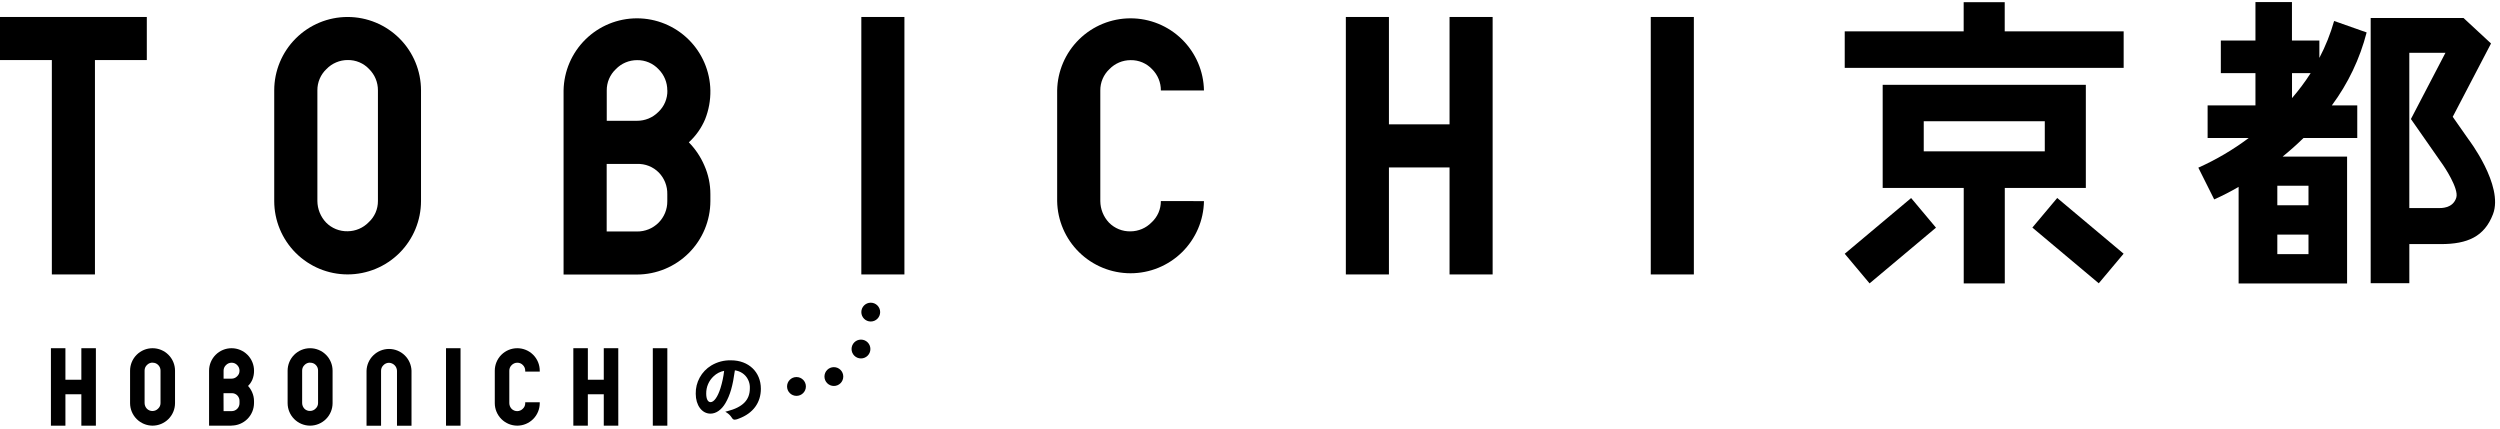 <svg width="210" height="36" viewBox="0 0 210 36" fill="none" xmlns="http://www.w3.org/2000/svg">
<path d="M207.334 11.676L206.029 9.812L209.246 3.652L206.936 1.512H199.137V23.791H202.384V20.504H205.028C207.278 20.504 208.691 19.874 209.411 17.991C210.333 15.583 207.334 11.676 207.334 11.676ZM206.328 16.607C206.034 17.52 205.063 17.48 204.794 17.48H202.382V4.437H205.417L202.517 9.998L205.245 13.906C205.245 13.906 206.573 15.842 206.328 16.6V16.607Z" fill="black"/>
<path d="M196.066 1.761C195.762 2.836 195.347 3.876 194.827 4.865V3.404H192.524V0.172H189.458V3.404H186.55V6.144H189.458V8.852H185.44V11.591H188.893C187.58 12.577 186.16 13.413 184.66 14.084L185.993 16.75C186.696 16.437 187.38 16.085 188.044 15.697V23.81H197.155V13.152H191.744C192.325 12.68 192.914 12.161 193.495 11.591H198.01V8.852H195.875C197.237 7.018 198.229 4.937 198.797 2.725L196.066 1.761ZM193.913 21.349H191.295V19.705H193.913V21.349ZM193.913 17.245H191.295V15.601H193.913V17.245ZM194.096 6.142C193.625 6.878 193.101 7.58 192.529 8.242V6.142H194.096Z" fill="black"/>
<path d="M35.365 16.885C35.365 18.52 34.716 20.088 33.56 21.244C32.404 22.4 30.835 23.05 29.2 23.05C27.565 23.05 25.997 22.4 24.841 21.244C23.685 20.088 23.035 18.52 23.035 16.885V7.591C23.035 5.956 23.685 4.388 24.841 3.232C25.997 2.075 27.565 1.426 29.2 1.426C30.835 1.426 32.404 2.075 33.56 3.232C34.716 4.388 35.365 5.956 35.365 7.591V16.885ZM31.746 16.885V7.591C31.748 7.261 31.685 6.933 31.56 6.627C31.434 6.322 31.249 6.044 31.015 5.811C30.785 5.563 30.504 5.366 30.192 5.234C29.881 5.102 29.544 5.037 29.206 5.043C28.874 5.043 28.546 5.109 28.24 5.239C27.934 5.368 27.658 5.557 27.427 5.796C27.182 6.026 26.987 6.304 26.855 6.613C26.723 6.922 26.657 7.255 26.66 7.591V16.885C26.666 17.558 26.927 18.205 27.391 18.694C27.626 18.933 27.909 19.121 28.22 19.247C28.531 19.372 28.865 19.433 29.2 19.425C29.529 19.423 29.855 19.355 30.158 19.226C30.46 19.098 30.735 18.91 30.964 18.674C31.213 18.447 31.411 18.171 31.546 17.863C31.68 17.554 31.748 17.221 31.746 16.885Z" fill="black"/>
<path d="M59.672 16.894C59.669 18.528 59.018 20.094 57.863 21.25C56.707 22.406 55.141 23.057 53.507 23.061H47.34V7.6C47.368 5.983 48.03 4.442 49.183 3.308C50.336 2.174 51.889 1.539 53.506 1.539C55.123 1.539 56.676 2.174 57.829 3.308C58.982 4.442 59.644 5.983 59.672 7.6C59.685 8.429 59.534 9.253 59.228 10.023C58.917 10.758 58.451 11.417 57.862 11.956C58.414 12.518 58.856 13.178 59.166 13.902C59.502 14.661 59.674 15.482 59.672 16.311V16.894ZM56.053 7.6C56.055 7.27 55.992 6.942 55.866 6.636C55.741 6.331 55.556 6.053 55.322 5.819C55.091 5.572 54.811 5.375 54.499 5.243C54.187 5.111 53.851 5.046 53.512 5.052C53.181 5.052 52.852 5.118 52.546 5.247C52.24 5.376 51.964 5.566 51.734 5.805C51.488 6.035 51.294 6.313 51.161 6.622C51.029 6.931 50.963 7.264 50.967 7.6V10.146H53.512C53.842 10.148 54.169 10.084 54.475 9.959C54.78 9.833 55.058 9.649 55.291 9.415C55.54 9.184 55.737 8.903 55.87 8.59C56.002 8.277 56.067 7.94 56.06 7.6H56.053ZM56.053 16.894V16.311C56.061 15.978 56.002 15.646 55.881 15.335C55.76 15.025 55.579 14.741 55.348 14.501C55.109 14.257 54.822 14.066 54.505 13.94C54.188 13.815 53.848 13.757 53.507 13.771H50.961V19.445H53.507C53.842 19.449 54.175 19.386 54.486 19.26C54.797 19.134 55.08 18.946 55.317 18.709C55.554 18.472 55.741 18.189 55.868 17.878C55.994 17.568 56.057 17.235 56.053 16.899V16.894Z" fill="black"/>
<path d="M75.971 23.053H72.352V1.426H75.971V23.053Z" fill="black"/>
<path d="M12.332 1.426V5.045H7.975V23.053H4.355V5.045H0V1.426H12.332Z" fill="black"/>
<path d="M101.133 16.894C101.105 18.511 100.443 20.052 99.29 21.186C98.137 22.319 96.584 22.954 94.967 22.954C93.35 22.954 91.797 22.319 90.644 21.186C89.49 20.052 88.829 18.511 88.801 16.894V7.6C88.829 5.983 89.49 4.442 90.644 3.308C91.797 2.174 93.35 1.539 94.967 1.539C96.584 1.539 98.137 2.174 99.29 3.308C100.443 4.442 101.105 5.983 101.133 7.6H97.513C97.516 7.27 97.452 6.942 97.327 6.637C97.201 6.331 97.016 6.053 96.783 5.819C96.552 5.572 96.272 5.376 95.96 5.243C95.648 5.111 95.312 5.046 94.973 5.052C94.641 5.052 94.312 5.118 94.006 5.247C93.7 5.377 93.424 5.566 93.193 5.805C92.948 6.035 92.753 6.313 92.621 6.622C92.489 6.931 92.422 7.264 92.426 7.6V16.894C92.432 17.567 92.693 18.214 93.156 18.703C93.392 18.942 93.674 19.131 93.985 19.256C94.297 19.382 94.63 19.442 94.966 19.434C95.295 19.432 95.62 19.364 95.923 19.235C96.226 19.107 96.5 18.919 96.73 18.683C96.979 18.456 97.177 18.178 97.312 17.869C97.446 17.559 97.514 17.225 97.512 16.888L101.133 16.894Z" fill="black"/>
<path d="M125.381 23.053H121.762V14.065H116.67V23.053H113.051V1.426H116.67V10.445H121.762V1.426H125.381V23.053Z" fill="black"/>
<path d="M142.284 23.053H138.664V1.426H142.284V23.053Z" fill="black"/>
<path d="M72.322 30.109C72.759 30.109 73.113 29.755 73.113 29.318C73.113 28.881 72.759 28.527 72.322 28.527C71.885 28.527 71.531 28.881 71.531 29.318C71.531 29.755 71.885 30.109 72.322 30.109Z" fill="black"/>
<path d="M70.045 32.421C70.481 32.421 70.835 32.067 70.835 31.631C70.835 31.194 70.481 30.84 70.045 30.84C69.608 30.84 69.254 31.194 69.254 31.631C69.254 32.067 69.608 32.421 70.045 32.421Z" fill="black"/>
<path d="M66.904 33.253C67.341 33.253 67.695 32.899 67.695 32.463C67.695 32.026 67.341 31.672 66.904 31.672C66.467 31.672 66.113 32.026 66.113 32.463C66.113 32.899 66.467 33.253 66.904 33.253Z" fill="black"/>
<path d="M73.142 27.007C73.579 27.007 73.933 26.653 73.933 26.216C73.933 25.78 73.579 25.426 73.142 25.426C72.706 25.426 72.352 25.78 72.352 26.216C72.352 26.653 72.706 27.007 73.142 27.007Z" fill="black"/>
<path d="M8.054 35.757H6.834V33.118H5.495V35.757H4.277V29.25H5.495V31.898H6.834V29.25H8.054V35.757Z" fill="black"/>
<path d="M12.814 35.755C12.314 35.753 11.835 35.553 11.481 35.2C11.127 34.846 10.928 34.367 10.926 33.867V31.138C10.926 30.637 11.125 30.157 11.479 29.803C11.833 29.449 12.313 29.25 12.814 29.25C13.315 29.25 13.795 29.449 14.149 29.803C14.503 30.157 14.702 30.637 14.702 31.138V33.867C14.701 34.367 14.502 34.847 14.148 35.201C13.794 35.555 13.315 35.754 12.814 35.755ZM12.814 30.459C12.727 30.459 12.64 30.476 12.56 30.511C12.479 30.545 12.407 30.595 12.347 30.658C12.282 30.718 12.231 30.791 12.196 30.872C12.162 30.953 12.144 31.041 12.146 31.129V33.858C12.148 34.036 12.217 34.207 12.341 34.336C12.403 34.397 12.476 34.445 12.557 34.478C12.638 34.511 12.724 34.527 12.811 34.526C12.898 34.525 12.984 34.507 13.065 34.473C13.145 34.439 13.217 34.389 13.278 34.327C13.344 34.268 13.396 34.195 13.432 34.114C13.467 34.034 13.485 33.946 13.484 33.858V31.129C13.485 31.042 13.468 30.955 13.434 30.875C13.401 30.794 13.351 30.721 13.289 30.66C13.228 30.596 13.154 30.546 13.072 30.513C12.99 30.48 12.902 30.465 12.814 30.468V30.459Z" fill="black"/>
<path d="M19.451 35.755H17.562V31.138C17.562 30.637 17.762 30.157 18.116 29.803C18.47 29.449 18.95 29.25 19.451 29.25C19.952 29.25 20.432 29.449 20.786 29.803C21.14 30.157 21.339 30.637 21.339 31.138C21.343 31.392 21.296 31.644 21.202 31.88C21.117 32.082 20.993 32.265 20.837 32.419C20.98 32.578 21.097 32.76 21.182 32.957C21.284 33.187 21.336 33.436 21.337 33.688V33.859C21.335 34.36 21.136 34.839 20.782 35.193C20.428 35.546 19.949 35.746 19.449 35.748L19.451 35.755ZM18.781 34.535H19.451C19.539 34.536 19.626 34.519 19.708 34.486C19.789 34.453 19.863 34.404 19.926 34.341C19.988 34.279 20.037 34.205 20.07 34.124C20.104 34.042 20.12 33.955 20.119 33.867V33.695C20.122 33.607 20.107 33.52 20.076 33.438C20.044 33.356 19.997 33.282 19.936 33.218C19.874 33.154 19.799 33.103 19.715 33.071C19.632 33.037 19.542 33.023 19.453 33.027H18.775L18.781 34.535ZM18.781 31.807H19.451C19.538 31.807 19.624 31.79 19.704 31.757C19.785 31.723 19.858 31.674 19.918 31.611C19.983 31.551 20.035 31.478 20.07 31.396C20.104 31.315 20.121 31.227 20.119 31.138C20.12 31.051 20.103 30.965 20.07 30.884C20.036 30.804 19.987 30.73 19.926 30.669C19.865 30.604 19.791 30.552 19.71 30.518C19.628 30.483 19.54 30.466 19.451 30.468C19.363 30.468 19.277 30.485 19.197 30.519C19.116 30.554 19.044 30.604 18.983 30.667C18.919 30.727 18.867 30.8 18.832 30.881C18.797 30.962 18.78 31.05 18.781 31.138V31.807Z" fill="black"/>
<path d="M26.048 35.755C25.548 35.754 25.068 35.555 24.714 35.201C24.36 34.847 24.161 34.367 24.16 33.867V31.138C24.16 30.637 24.359 30.157 24.713 29.803C25.067 29.449 25.548 29.25 26.048 29.25C26.549 29.25 27.029 29.449 27.384 29.803C27.738 30.157 27.937 30.637 27.937 31.138V33.867C27.936 34.367 27.736 34.847 27.383 35.201C27.029 35.555 26.549 35.754 26.048 35.755ZM26.048 30.459C25.961 30.459 25.875 30.476 25.794 30.51C25.714 30.544 25.641 30.595 25.581 30.658C25.516 30.718 25.465 30.791 25.43 30.872C25.396 30.953 25.379 31.041 25.38 31.129V33.858C25.382 34.036 25.452 34.207 25.575 34.336C25.637 34.397 25.712 34.445 25.793 34.477C25.874 34.508 25.961 34.522 26.048 34.519C26.135 34.519 26.221 34.501 26.301 34.467C26.381 34.432 26.453 34.382 26.512 34.32C26.578 34.261 26.63 34.188 26.665 34.107C26.701 34.026 26.718 33.938 26.717 33.85V31.122C26.718 31.035 26.701 30.948 26.668 30.867C26.634 30.787 26.585 30.714 26.523 30.653C26.461 30.59 26.387 30.542 26.305 30.51C26.224 30.478 26.136 30.464 26.048 30.468V30.459Z" fill="black"/>
<path d="M34.567 35.761H33.347V31.144C33.342 30.968 33.269 30.801 33.145 30.677C33.02 30.552 32.853 30.48 32.677 30.474C32.59 30.474 32.504 30.491 32.424 30.525C32.344 30.559 32.272 30.61 32.212 30.673C32.147 30.733 32.095 30.805 32.06 30.887C32.025 30.968 32.008 31.055 32.009 31.144V35.761H30.789V31.144C30.804 30.653 31.01 30.187 31.363 29.846C31.715 29.504 32.187 29.312 32.678 29.312C33.169 29.312 33.641 29.504 33.994 29.846C34.346 30.187 34.552 30.653 34.567 31.144V35.761Z" fill="black"/>
<path d="M38.685 35.757H37.465V29.25H38.685V35.757Z" fill="black"/>
<path d="M43.451 35.755C42.95 35.754 42.471 35.555 42.117 35.201C41.763 34.847 41.563 34.367 41.562 33.867V31.138C41.562 30.637 41.761 30.157 42.115 29.803C42.47 29.449 42.95 29.25 43.451 29.25C43.952 29.25 44.432 29.449 44.786 29.803C45.14 30.157 45.339 30.637 45.339 31.138V31.215H44.119V31.138C44.12 31.051 44.103 30.965 44.07 30.884C44.037 30.803 43.988 30.73 43.926 30.669C43.865 30.604 43.792 30.552 43.71 30.517C43.628 30.483 43.54 30.466 43.451 30.468C43.363 30.468 43.277 30.485 43.197 30.52C43.116 30.554 43.044 30.604 42.983 30.667C42.919 30.727 42.867 30.8 42.833 30.881C42.798 30.962 42.781 31.05 42.782 31.138V33.867C42.784 34.045 42.854 34.216 42.978 34.345C43.04 34.406 43.113 34.454 43.194 34.487C43.275 34.52 43.361 34.536 43.448 34.535C43.535 34.534 43.621 34.516 43.701 34.482C43.781 34.448 43.854 34.398 43.915 34.336C43.98 34.277 44.032 34.204 44.068 34.123C44.103 34.042 44.12 33.955 44.119 33.867V33.788H45.339V33.867C45.338 34.367 45.139 34.847 44.785 35.201C44.431 35.555 43.951 35.754 43.451 35.755Z" fill="black"/>
<path d="M51.937 35.757H50.717V33.118H49.378V35.757H48.16V29.25H49.38V31.898H50.717V29.25H51.935L51.937 35.757Z" fill="black"/>
<path d="M56.056 35.757H54.836V29.25H56.056V35.757Z" fill="black"/>
<path d="M61.722 35.254C61.601 35.254 61.539 35.196 61.461 35.072C61.36 34.916 61.228 34.783 61.074 34.681L60.924 34.584L61.096 34.54C62.387 34.208 62.987 33.6 62.987 32.626C63.008 32.24 62.877 31.861 62.622 31.571C62.462 31.394 62.261 31.261 62.036 31.182C61.937 31.148 61.835 31.123 61.731 31.107C61.548 32.429 61.333 33.183 60.935 33.866C60.608 34.425 60.151 34.746 59.68 34.746C58.962 34.746 58.442 34.044 58.442 33.077C58.431 32.602 58.546 32.133 58.775 31.716C59.003 31.299 59.338 30.95 59.744 30.703C60.246 30.401 60.824 30.25 61.41 30.267C62.883 30.267 63.913 31.249 63.913 32.654C63.913 33.826 63.258 34.717 62.069 35.159C61.959 35.211 61.842 35.243 61.722 35.254ZM60.827 31.151C60.497 31.214 60.192 31.37 59.949 31.602C59.747 31.788 59.587 32.014 59.479 32.265C59.371 32.517 59.318 32.789 59.322 33.063C59.322 33.51 59.457 33.779 59.688 33.779C59.976 33.779 60.288 33.342 60.52 32.608C60.668 32.133 60.771 31.645 60.827 31.151Z" fill="black"/>
<path d="M168.396 0.184H164.948V2.634H154.957V5.701H178.387V2.634H168.396V0.184Z" fill="black"/>
<path d="M172.806 16.63L170.719 19.117L176.296 23.797L178.383 21.31L172.806 16.63Z" fill="black"/>
<path d="M160.535 16.636L154.957 21.316L157.044 23.804L162.622 19.124L160.535 16.636Z" fill="black"/>
<path d="M175.21 15.787V7.125H158.145V15.787H164.953V23.807H168.402V15.787H175.21ZM161.594 10.184H171.762V12.713H161.594V10.184Z" fill="black"/>
</svg>
